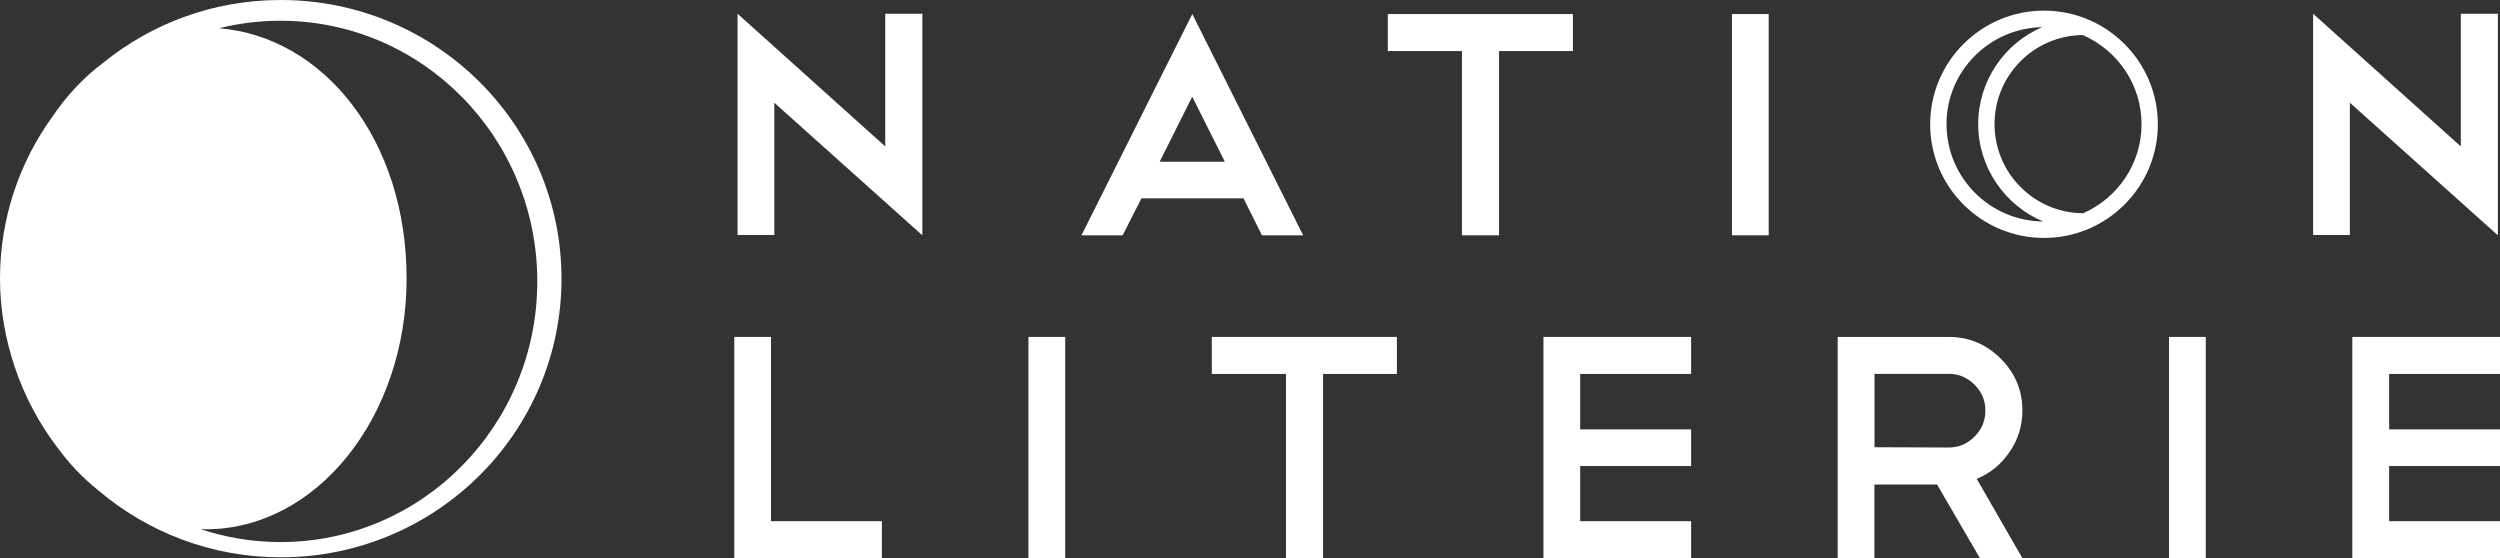 <svg xmlns="http://www.w3.org/2000/svg" width="421" height="94" viewBox="0 0 421 94" fill="none"><rect x="0" y="0" width="421" height="94" fill="#333333" stroke="none"/><g clip-path="url(#clip0_222_392)"><path d="M47.278 0C35.923 0 25.509 3.968 17.366 10.589C14.141 12.992 11.268 16.046 8.846 19.614C3.287 27.299 0 36.724 0 46.925C0 57.126 3.563 67.352 9.561 75.213C11.606 78.041 13.965 80.52 16.55 82.572C24.819 89.594 35.547 93.85 47.278 93.85C73.389 93.85 94.556 72.847 94.556 46.925C94.556 21.015 73.389 0 47.278 0ZM47.228 91.284C42.523 91.284 38.006 90.508 33.765 89.106C34.066 89.106 34.355 89.131 34.656 89.131C53.326 89.131 68.471 70.218 68.471 46.887C68.471 23.556 54.531 6.208 36.914 4.756C40.214 3.93 43.665 3.492 47.228 3.492C71.118 3.492 90.479 23.143 90.479 47.388C90.479 71.633 71.118 91.284 47.228 91.284Z" fill="white"></path><path d="M124.206 2.315L149.075 24.658V2.315H155.323V39.578V39.515V39.627L130.392 17.298V39.578H124.206V2.315Z" fill="white"></path><path d="M209.39 33.394H192.225L189.05 39.627H182.112L200.782 2.365L219.453 39.627H212.514L209.402 33.394H209.39ZM195.286 27.236H206.265L200.77 16.284L195.286 27.236Z" fill="white"></path><path d="M233.706 2.365H264.874V8.599H252.439V39.627H246.191V8.599H233.706V2.365Z" fill="white"></path><path d="M297.848 2.365H291.662V39.627H297.848V2.365Z" fill="white"></path><path d="M389.531 2.315L414.4 24.658V2.315H420.636V39.578V39.515V39.627L395.717 17.298V39.578H389.531V2.315Z" fill="white"></path><path d="M123.654 56.738H129.84V87.767H148.51V93.988H123.654V56.738Z" fill="white"></path><path d="M179.377 56.738H173.191V94H179.377V56.738Z" fill="white"></path><path d="M204.07 56.738H235.237V62.972H222.803V93.988H216.554V62.972H204.07V56.738Z" fill="white"></path><path d="M284.786 56.738V62.972H266.103V72.309H284.786V78.48H266.103V87.767H284.786V93.988H259.918V56.738H284.786Z" fill="white"></path><path d="M333.42 94L326.205 81.596H315.653V94H309.467V56.738H328.15C331.563 56.738 334.474 57.952 336.92 60.393C339.355 62.821 340.572 65.738 340.572 69.142C340.572 71.721 339.844 74.061 338.363 76.177C336.933 78.254 335.101 79.731 332.88 80.633L340.572 94H333.42ZM328.15 62.959H315.665V75.313L328.15 75.363C329.831 75.363 331.287 74.762 332.504 73.536C333.733 72.322 334.336 70.857 334.336 69.13C334.336 67.403 333.721 65.988 332.504 64.774C331.287 63.56 329.831 62.947 328.15 62.947" fill="white"></path><path d="M371.451 56.738H365.265V94H371.451V56.738Z" fill="white"></path><path d="M421 56.738V62.972H402.33V72.309H421V78.48H402.33V87.767H421V93.988H396.131V56.738H421Z" fill="white"></path><path d="M344.21 1.79C333.633 1.79 325.038 10.377 325.038 20.928C325.038 31.48 333.633 40.066 344.21 40.066C354.788 40.066 363.383 31.48 363.383 20.928C363.383 10.377 354.775 1.79 344.21 1.79ZM327.786 20.928C327.786 11.991 334.988 4.744 343.909 4.569C337.573 7.285 333.131 13.581 333.131 20.903C333.131 28.225 337.648 34.621 344.072 37.3C335.089 37.225 327.799 29.915 327.799 20.928M350.798 35.91C342.554 35.86 335.879 29.151 335.879 20.903C335.879 12.655 342.516 5.996 350.722 5.896C356.544 8.424 360.635 14.194 360.635 20.928C360.635 27.624 356.582 33.37 350.81 35.91" fill="white"></path></g><defs><clipPath id="clip0_222_392"><rect width="421" height="94" fill="white"></rect></clipPath></defs></svg>